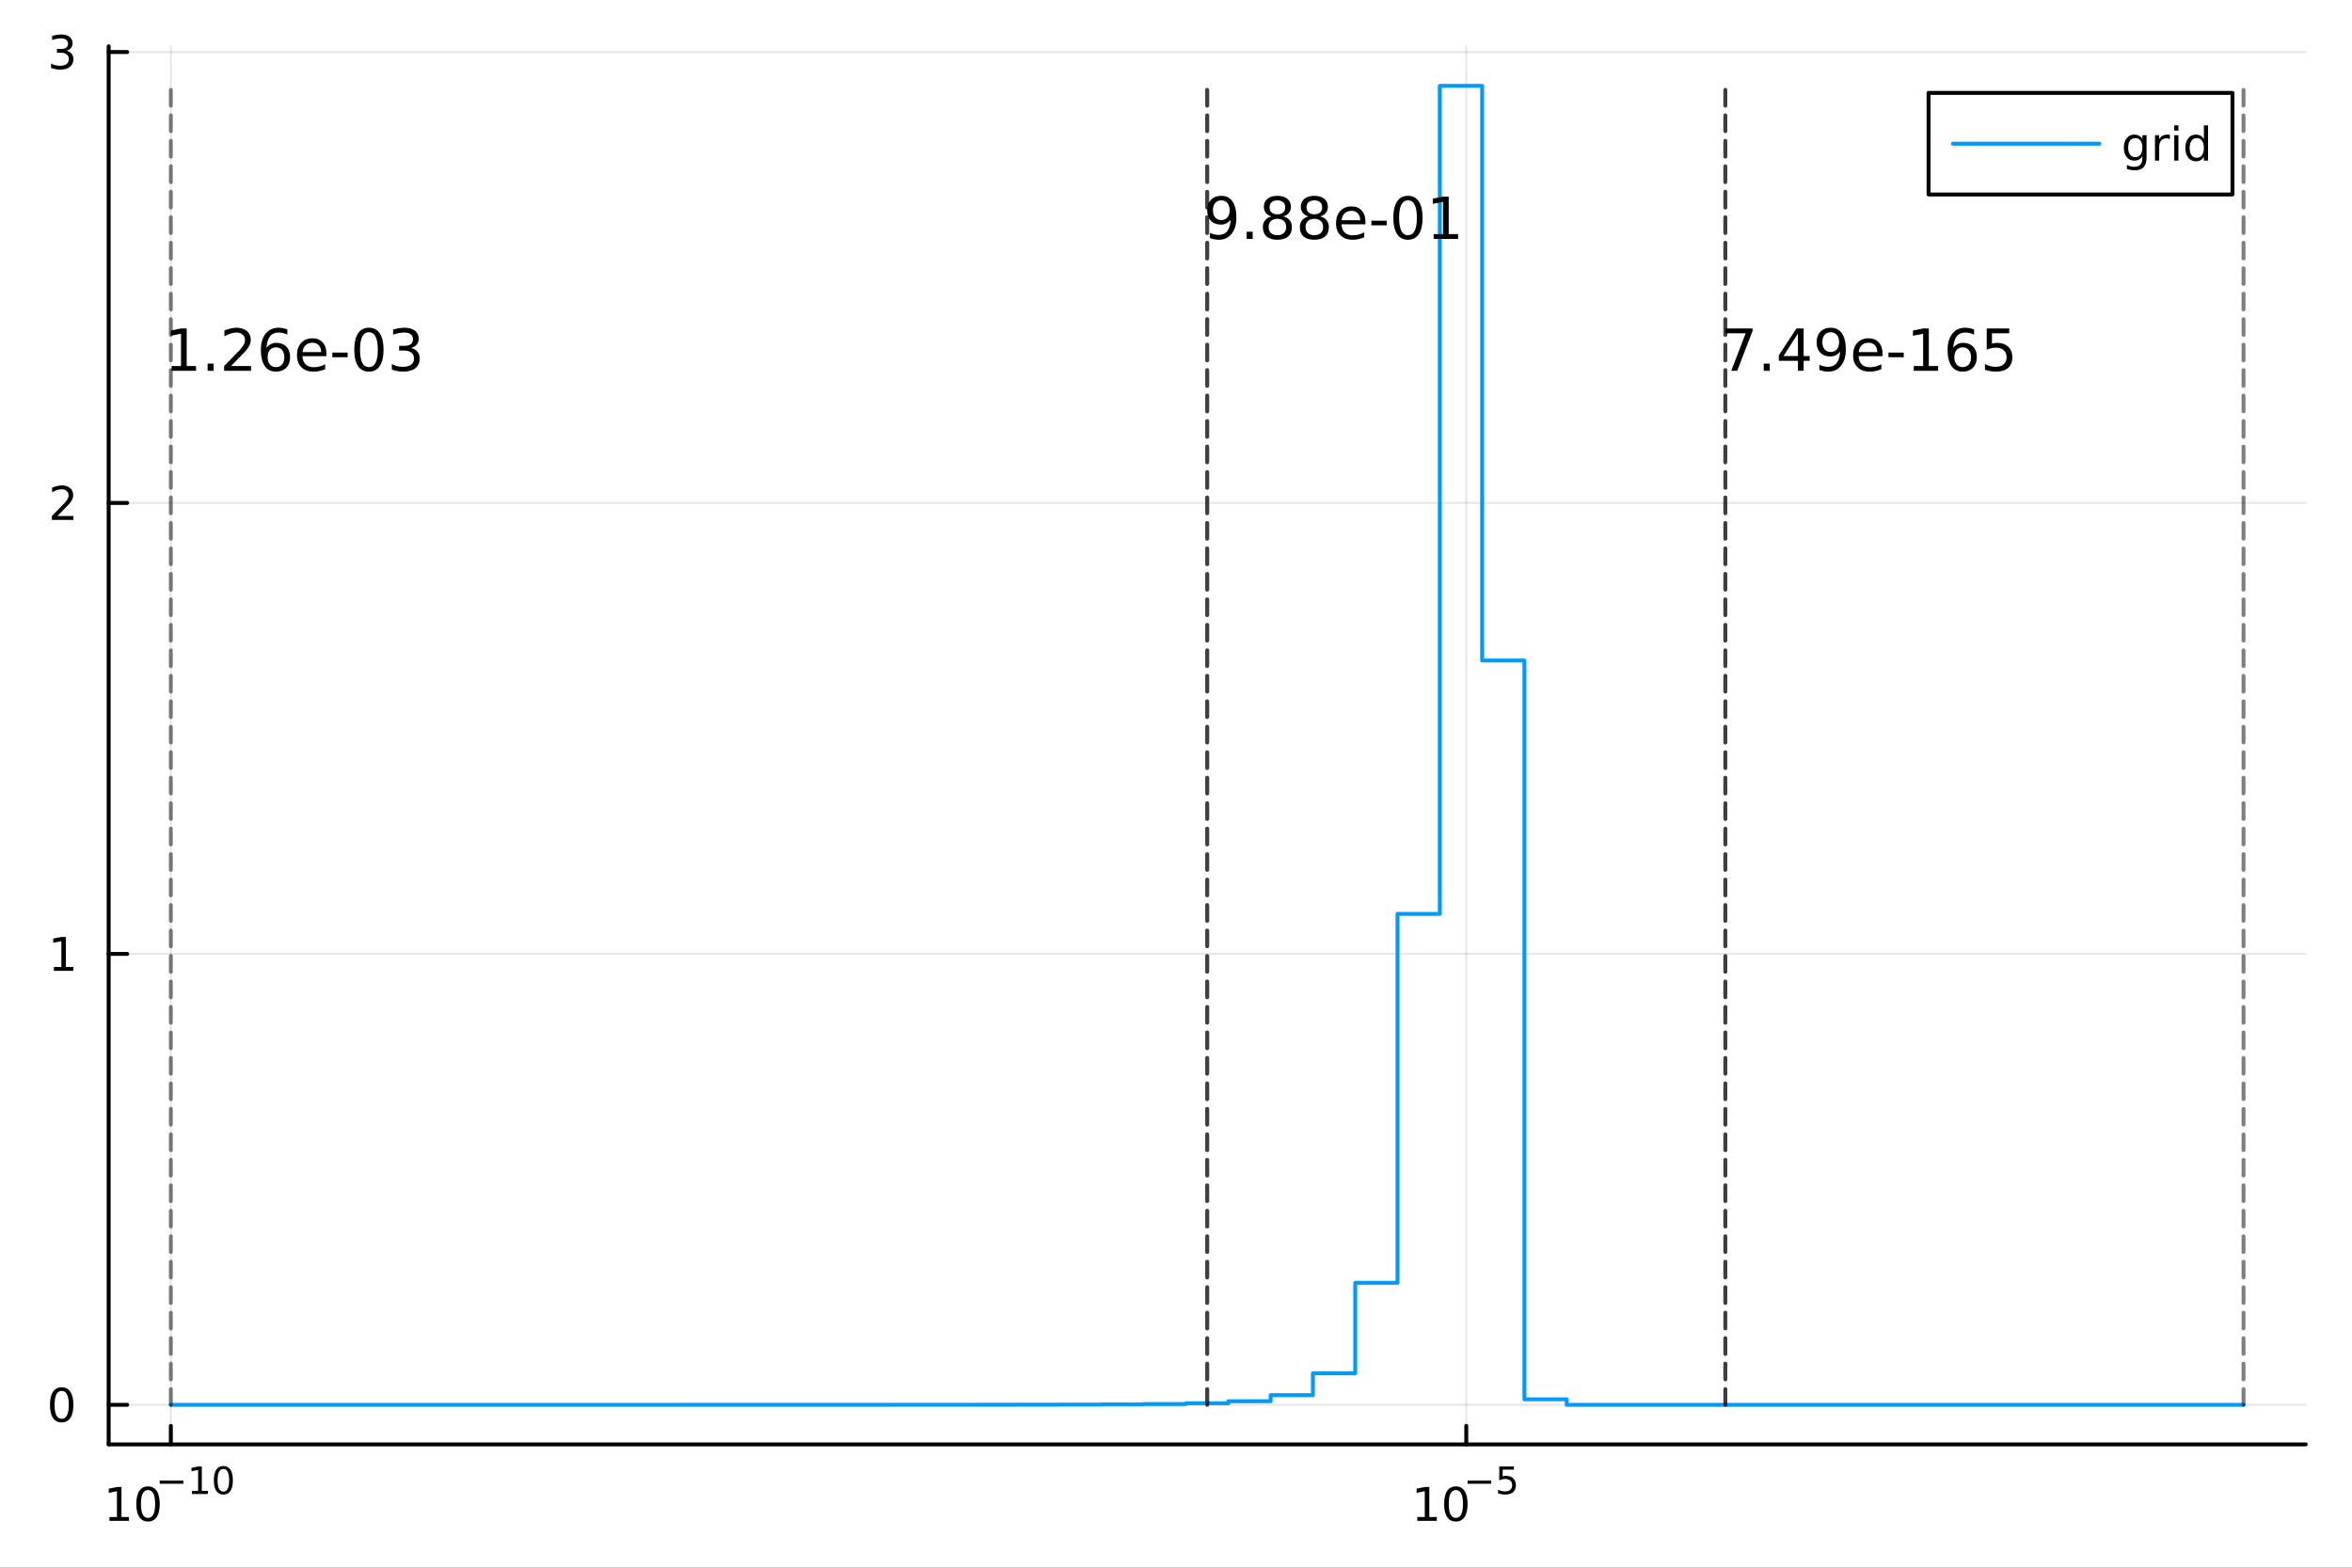 <?xml version="1.0" encoding="utf-8"?>
<svg xmlns="http://www.w3.org/2000/svg" xmlns:xlink="http://www.w3.org/1999/xlink" width="600" height="400" viewBox="0 0 2400 1600">
<rect x="0" y="0" width="2400" height="1600" fill="#333333" stroke="none"/>
<defs>
  <clipPath id="clip350">
    <rect x="0" y="0" width="2400" height="1600"/>
  </clipPath>
</defs>
<path clip-path="url(#clip350)" d="M0 1600 L2400 1600 L2400 0 L0 0  Z" fill="#ffffff" fill-rule="evenodd" fill-opacity="1"/>
<defs>
  <clipPath id="clip351">
    <rect x="480" y="0" width="1681" height="1600"/>
  </clipPath>
</defs>
<path clip-path="url(#clip350)" d="M110.881 1474.16 L2352.76 1474.16 L2352.76 47.244 L110.881 47.244  Z" fill="#ffffff" fill-rule="evenodd" fill-opacity="1"/>
<defs>
  <clipPath id="clip352">
    <rect x="110" y="47" width="2243" height="1428"/>
  </clipPath>
</defs>
<polyline clip-path="url(#clip352)" style="stroke:#000000; stroke-linecap:round; stroke-linejoin:round; stroke-width:2; stroke-opacity:0.1; fill:none" points="174.33,1474.16 174.33,47.244 "/>
<polyline clip-path="url(#clip352)" style="stroke:#000000; stroke-linecap:round; stroke-linejoin:round; stroke-width:2; stroke-opacity:0.1; fill:none" points="1496.19,1474.16 1496.19,47.244 "/>
<polyline clip-path="url(#clip352)" style="stroke:#000000; stroke-linecap:round; stroke-linejoin:round; stroke-width:2; stroke-opacity:0.1; fill:none" points="110.881,1433.78 2352.76,1433.78 "/>
<polyline clip-path="url(#clip352)" style="stroke:#000000; stroke-linecap:round; stroke-linejoin:round; stroke-width:2; stroke-opacity:0.1; fill:none" points="110.881,973.553 2352.76,973.553 "/>
<polyline clip-path="url(#clip352)" style="stroke:#000000; stroke-linecap:round; stroke-linejoin:round; stroke-width:2; stroke-opacity:0.1; fill:none" points="110.881,513.326 2352.76,513.326 "/>
<polyline clip-path="url(#clip352)" style="stroke:#000000; stroke-linecap:round; stroke-linejoin:round; stroke-width:2; stroke-opacity:0.1; fill:none" points="110.881,53.098 2352.76,53.098 "/>
<polyline clip-path="url(#clip350)" style="stroke:#000000; stroke-linecap:round; stroke-linejoin:round; stroke-width:4; stroke-opacity:1; fill:none" points="110.881,1474.16 2352.76,1474.16 "/>
<polyline clip-path="url(#clip350)" style="stroke:#000000; stroke-linecap:round; stroke-linejoin:round; stroke-width:4; stroke-opacity:1; fill:none" points="174.33,1474.16 174.33,1455.27 "/>
<polyline clip-path="url(#clip350)" style="stroke:#000000; stroke-linecap:round; stroke-linejoin:round; stroke-width:4; stroke-opacity:1; fill:none" points="1496.19,1474.16 1496.19,1455.27 "/>
<path clip-path="url(#clip350)" d="M111.694 1548.29 L119.333 1548.29 L119.333 1521.92 L111.023 1523.59 L111.023 1519.33 L119.286 1517.66 L123.962 1517.66 L123.962 1548.29 L131.601 1548.29 L131.601 1552.22 L111.694 1552.22 L111.694 1548.29 Z" fill="#000000" fill-rule="nonzero" fill-opacity="1" /><path clip-path="url(#clip350)" d="M151.045 1520.74 Q147.434 1520.74 145.606 1524.31 Q143.8 1527.85 143.8 1534.98 Q143.8 1542.09 145.606 1545.65 Q147.434 1549.19 151.045 1549.19 Q154.68 1549.19 156.485 1545.65 Q158.314 1542.09 158.314 1534.98 Q158.314 1527.85 156.485 1524.31 Q154.68 1520.74 151.045 1520.74 M151.045 1517.04 Q156.856 1517.04 159.911 1521.65 Q162.99 1526.23 162.99 1534.98 Q162.99 1543.71 159.911 1548.31 Q156.856 1552.9 151.045 1552.9 Q145.235 1552.9 142.157 1548.31 Q139.101 1543.71 139.101 1534.98 Q139.101 1526.23 142.157 1521.65 Q145.235 1517.04 151.045 1517.04 Z" fill="#000000" fill-rule="nonzero" fill-opacity="1" /><path clip-path="url(#clip350)" d="M162.99 1511.14 L187.101 1511.14 L187.101 1514.34 L162.99 1514.34 L162.99 1511.14 Z" fill="#000000" fill-rule="nonzero" fill-opacity="1" /><path clip-path="url(#clip350)" d="M195.96 1521.62 L202.166 1521.62 L202.166 1500.19 L195.414 1501.55 L195.414 1498.09 L202.129 1496.73 L205.928 1496.73 L205.928 1521.62 L212.135 1521.62 L212.135 1524.81 L195.96 1524.81 L195.96 1521.62 Z" fill="#000000" fill-rule="nonzero" fill-opacity="1" /><path clip-path="url(#clip350)" d="M227.933 1499.24 Q224.999 1499.24 223.513 1502.13 Q222.046 1505.01 222.046 1510.8 Q222.046 1516.58 223.513 1519.47 Q224.999 1522.35 227.933 1522.35 Q230.886 1522.35 232.353 1519.47 Q233.839 1516.58 233.839 1510.8 Q233.839 1505.01 232.353 1502.13 Q230.886 1499.24 227.933 1499.24 M227.933 1496.23 Q232.654 1496.23 235.136 1499.97 Q237.638 1503.69 237.638 1510.8 Q237.638 1517.89 235.136 1521.64 Q232.654 1525.36 227.933 1525.36 Q223.212 1525.36 220.711 1521.64 Q218.228 1517.89 218.228 1510.8 Q218.228 1503.69 220.711 1499.97 Q223.212 1496.23 227.933 1496.23 Z" fill="#000000" fill-rule="nonzero" fill-opacity="1" /><path clip-path="url(#clip350)" d="M1446.21 1548.29 L1453.85 1548.29 L1453.85 1521.92 L1445.54 1523.59 L1445.54 1519.33 L1453.8 1517.66 L1458.48 1517.66 L1458.48 1548.29 L1466.12 1548.29 L1466.12 1552.22 L1446.21 1552.22 L1446.21 1548.29 Z" fill="#000000" fill-rule="nonzero" fill-opacity="1" /><path clip-path="url(#clip350)" d="M1485.56 1520.74 Q1481.95 1520.74 1480.12 1524.31 Q1478.32 1527.85 1478.32 1534.98 Q1478.32 1542.09 1480.12 1545.65 Q1481.95 1549.19 1485.56 1549.19 Q1489.2 1549.19 1491 1545.65 Q1492.83 1542.09 1492.83 1534.98 Q1492.83 1527.85 1491 1524.31 Q1489.2 1520.74 1485.56 1520.74 M1485.56 1517.04 Q1491.37 1517.04 1494.43 1521.65 Q1497.51 1526.23 1497.51 1534.98 Q1497.51 1543.71 1494.43 1548.31 Q1491.37 1552.9 1485.56 1552.9 Q1479.75 1552.9 1476.67 1548.31 Q1473.62 1543.71 1473.62 1534.98 Q1473.62 1526.23 1476.67 1521.65 Q1479.75 1517.04 1485.56 1517.04 Z" fill="#000000" fill-rule="nonzero" fill-opacity="1" /><path clip-path="url(#clip350)" d="M1497.51 1511.14 L1521.62 1511.14 L1521.62 1514.34 L1497.51 1514.34 L1497.51 1511.14 Z" fill="#000000" fill-rule="nonzero" fill-opacity="1" /><path clip-path="url(#clip350)" d="M1529.86 1496.73 L1544.77 1496.73 L1544.77 1499.93 L1533.34 1499.93 L1533.34 1506.82 Q1534.16 1506.53 1534.99 1506.4 Q1535.82 1506.25 1536.65 1506.25 Q1541.35 1506.25 1544.09 1508.83 Q1546.84 1511.4 1546.84 1515.81 Q1546.84 1520.34 1544.02 1522.86 Q1541.2 1525.36 1536.06 1525.36 Q1534.3 1525.36 1532.45 1525.06 Q1530.63 1524.76 1528.67 1524.16 L1528.67 1520.34 Q1530.36 1521.26 1532.17 1521.71 Q1533.98 1522.16 1535.99 1522.16 Q1539.24 1522.16 1541.14 1520.45 Q1543.04 1518.74 1543.04 1515.81 Q1543.04 1512.87 1541.14 1511.16 Q1539.24 1509.45 1535.99 1509.45 Q1534.46 1509.45 1532.94 1509.79 Q1531.44 1510.13 1529.86 1510.84 L1529.86 1496.73 Z" fill="#000000" fill-rule="nonzero" fill-opacity="1" /><polyline clip-path="url(#clip350)" style="stroke:#000000; stroke-linecap:round; stroke-linejoin:round; stroke-width:4; stroke-opacity:1; fill:none" points="110.881,1474.16 110.881,47.244 "/>
<polyline clip-path="url(#clip350)" style="stroke:#000000; stroke-linecap:round; stroke-linejoin:round; stroke-width:4; stroke-opacity:1; fill:none" points="110.881,1433.78 129.779,1433.78 "/>
<polyline clip-path="url(#clip350)" style="stroke:#000000; stroke-linecap:round; stroke-linejoin:round; stroke-width:4; stroke-opacity:1; fill:none" points="110.881,973.553 129.779,973.553 "/>
<polyline clip-path="url(#clip350)" style="stroke:#000000; stroke-linecap:round; stroke-linejoin:round; stroke-width:4; stroke-opacity:1; fill:none" points="110.881,513.326 129.779,513.326 "/>
<polyline clip-path="url(#clip350)" style="stroke:#000000; stroke-linecap:round; stroke-linejoin:round; stroke-width:4; stroke-opacity:1; fill:none" points="110.881,53.098 129.779,53.098 "/>
<path clip-path="url(#clip350)" d="M62.937 1419.58 Q59.325 1419.58 57.497 1423.14 Q55.691 1426.69 55.691 1433.81 Q55.691 1440.92 57.497 1444.49 Q59.325 1448.03 62.937 1448.03 Q66.571 1448.03 68.376 1444.49 Q70.205 1440.92 70.205 1433.81 Q70.205 1426.69 68.376 1423.14 Q66.571 1419.58 62.937 1419.58 M62.937 1415.88 Q68.747 1415.88 71.802 1420.48 Q74.881 1425.06 74.881 1433.81 Q74.881 1442.54 71.802 1447.15 Q68.747 1451.73 62.937 1451.73 Q57.126 1451.73 54.048 1447.15 Q50.992 1442.54 50.992 1433.81 Q50.992 1425.06 54.048 1420.48 Q57.126 1415.88 62.937 1415.88 Z" fill="#000000" fill-rule="nonzero" fill-opacity="1" /><path clip-path="url(#clip350)" d="M54.974 986.898 L62.612 986.898 L62.612 960.532 L54.302 962.199 L54.302 957.939 L62.566 956.273 L67.242 956.273 L67.242 986.898 L74.881 986.898 L74.881 990.833 L54.974 990.833 L54.974 986.898 Z" fill="#000000" fill-rule="nonzero" fill-opacity="1" /><path clip-path="url(#clip350)" d="M58.562 526.67 L74.881 526.67 L74.881 530.606 L52.937 530.606 L52.937 526.67 Q55.599 523.916 60.182 519.286 Q64.788 514.633 65.969 513.291 Q68.214 510.768 69.094 509.032 Q69.997 507.272 69.997 505.583 Q69.997 502.828 68.052 501.092 Q66.131 499.356 63.029 499.356 Q60.83 499.356 58.376 500.12 Q55.946 500.883 53.168 502.434 L53.168 497.712 Q55.992 496.578 58.446 495.999 Q60.9 495.421 62.937 495.421 Q68.307 495.421 71.501 498.106 Q74.696 500.791 74.696 505.282 Q74.696 507.411 73.885 509.332 Q73.099 511.231 70.992 513.823 Q70.413 514.494 67.311 517.712 Q64.21 520.906 58.562 526.67 Z" fill="#000000" fill-rule="nonzero" fill-opacity="1" /><path clip-path="url(#clip350)" d="M67.751 51.744 Q71.108 52.462 72.983 54.73 Q74.881 56.999 74.881 60.332 Q74.881 65.448 71.362 68.249 Q67.844 71.049 61.362 71.049 Q59.187 71.049 56.872 70.61 Q54.58 70.193 52.126 69.337 L52.126 64.823 Q54.071 65.957 56.386 66.536 Q58.7 67.114 61.224 67.114 Q65.622 67.114 67.913 65.378 Q70.228 63.642 70.228 60.332 Q70.228 57.276 68.075 55.563 Q65.946 53.827 62.126 53.827 L58.099 53.827 L58.099 49.985 L62.312 49.985 Q65.761 49.985 67.589 48.619 Q69.418 47.23 69.418 44.638 Q69.418 41.976 67.52 40.564 Q65.645 39.128 62.126 39.128 Q60.205 39.128 58.006 39.545 Q55.807 39.962 53.168 40.841 L53.168 36.675 Q55.83 35.934 58.145 35.564 Q60.483 35.193 62.543 35.193 Q67.867 35.193 70.969 37.624 Q74.071 40.031 74.071 44.151 Q74.071 47.022 72.427 49.013 Q70.784 50.98 67.751 51.744 Z" fill="#000000" fill-rule="nonzero" fill-opacity="1" /><polyline clip-path="url(#clip352)" style="stroke:#009af9; stroke-linecap:round; stroke-linejoin:round; stroke-width:4; stroke-opacity:1; fill:none" points="174.33,1433.78 217.493,1433.78 217.493,1433.78 260.656,1433.78 260.656,1433.78 303.819,1433.78 303.819,1433.78 346.981,1433.78 346.981,1433.78 390.144,1433.78 390.144,1433.78 433.307,1433.78 433.307,1433.78 476.47,1433.78 476.47,1433.78 519.632,1433.78 519.632,1433.78 562.795,1433.78 562.795,1433.78 605.958,1433.78 605.958,1433.78 649.121,1433.78 649.121,1433.78 692.284,1433.78 692.284,1433.77 735.446,1433.77 735.446,1433.77 778.609,1433.77 778.609,1433.77 821.772,1433.77 821.772,1433.76 864.935,1433.76 864.935,1433.75 908.098,1433.75 908.098,1433.74 951.26,1433.74 951.26,1433.72 994.423,1433.72 994.423,1433.68 1037.59,1433.68 1037.59,1433.62 1080.75,1433.62 1080.75,1433.53 1123.91,1433.53 1123.91,1433.35 1167.07,1433.35 1167.07,1432.98 1210.24,1432.98 1210.24,1432.18 1253.4,1432.18 1253.4,1430.11 1296.56,1430.11 1296.56,1423.91 1339.73,1423.91 1339.73,1401.64 1382.89,1401.64 1382.89,1309.24 1426.05,1309.24 1426.05,932.724 1469.21,932.724 1469.21,87.629 1512.38,87.629 1512.38,674.11 1555.54,674.11 1555.54,1428.16 1598.7,1428.16 1598.7,1433.78 1641.86,1433.78 1641.86,1433.78 1685.03,1433.78 1728.19,1433.78 1771.35,1433.78 1814.52,1433.78 1857.68,1433.78 1900.84,1433.78 1944,1433.78 1987.17,1433.78 2030.33,1433.78 2073.49,1433.78 2116.66,1433.78 2159.82,1433.78 2202.98,1433.78 2246.14,1433.78 2289.31,1433.78 "/>
<polyline clip-path="url(#clip352)" style="stroke:#000000; stroke-linecap:round; stroke-linejoin:round; stroke-width:4; stroke-opacity:0.5; fill:none" stroke-dasharray="16, 10" points="174.33,1433.78 174.33,87.629 "/>
<polyline clip-path="url(#clip352)" style="stroke:#000000; stroke-linecap:round; stroke-linejoin:round; stroke-width:4; stroke-opacity:0.5; fill:none" stroke-dasharray="16, 10" points="1231.82,1433.78 1231.82,87.629 "/>
<polyline clip-path="url(#clip352)" style="stroke:#000000; stroke-linecap:round; stroke-linejoin:round; stroke-width:4; stroke-opacity:0.5; fill:none" stroke-dasharray="16, 10" points="1231.82,1433.78 1231.82,87.629 "/>
<polyline clip-path="url(#clip352)" style="stroke:#000000; stroke-linecap:round; stroke-linejoin:round; stroke-width:4; stroke-opacity:0.5; fill:none" stroke-dasharray="16, 10" points="1760.56,1433.78 1760.56,87.629 "/>
<polyline clip-path="url(#clip352)" style="stroke:#000000; stroke-linecap:round; stroke-linejoin:round; stroke-width:4; stroke-opacity:0.5; fill:none" stroke-dasharray="16, 10" points="1760.56,1433.78 1760.56,87.629 "/>
<polyline clip-path="url(#clip352)" style="stroke:#000000; stroke-linecap:round; stroke-linejoin:round; stroke-width:4; stroke-opacity:0.5; fill:none" stroke-dasharray="16, 10" points="2289.31,1433.78 2289.31,87.629 "/>
<path clip-path="url(#clip350)" d="M1967.91 198.488 L2278.03 198.488 L2278.03 94.808 L1967.91 94.808  Z" fill="#ffffff" fill-rule="evenodd" fill-opacity="1"/>
<polyline clip-path="url(#clip350)" style="stroke:#000000; stroke-linecap:round; stroke-linejoin:round; stroke-width:4; stroke-opacity:1; fill:none" points="1967.91,198.488 2278.03,198.488 2278.03,94.808 1967.91,94.808 1967.91,198.488 "/>
<polyline clip-path="url(#clip350)" style="stroke:#009af9; stroke-linecap:round; stroke-linejoin:round; stroke-width:4; stroke-opacity:1; fill:none" points="1992.82,146.648 2142.28,146.648 "/>
<path clip-path="url(#clip350)" d="M2186.1 150.664 Q2186.1 146.035 2184.18 143.488 Q2182.28 140.942 2178.84 140.942 Q2175.41 140.942 2173.49 143.488 Q2171.59 146.035 2171.59 150.664 Q2171.59 155.271 2173.49 157.817 Q2175.41 160.363 2178.84 160.363 Q2182.28 160.363 2184.18 157.817 Q2186.1 155.271 2186.1 150.664 M2190.36 160.711 Q2190.36 167.331 2187.42 170.548 Q2184.48 173.789 2178.42 173.789 Q2176.17 173.789 2174.18 173.442 Q2172.19 173.118 2170.32 172.423 L2170.32 168.28 Q2172.19 169.298 2174.02 169.785 Q2175.85 170.271 2177.75 170.271 Q2181.94 170.271 2184.02 168.072 Q2186.1 165.896 2186.1 161.474 L2186.1 159.368 Q2184.78 161.66 2182.72 162.794 Q2180.66 163.928 2177.79 163.928 Q2173.02 163.928 2170.11 160.294 Q2167.19 156.66 2167.19 150.664 Q2167.19 144.646 2170.11 141.012 Q2173.02 137.377 2177.79 137.377 Q2180.66 137.377 2182.72 138.512 Q2184.78 139.646 2186.1 141.937 L2186.1 138.002 L2190.36 138.002 L2190.36 160.711 Z" fill="#000000" fill-rule="nonzero" fill-opacity="1" /><path clip-path="url(#clip350)" d="M2214.16 141.984 Q2213.44 141.567 2212.58 141.382 Q2211.75 141.174 2210.73 141.174 Q2207.12 141.174 2205.18 143.535 Q2203.26 145.873 2203.26 150.271 L2203.26 163.928 L2198.97 163.928 L2198.97 138.002 L2203.26 138.002 L2203.26 142.03 Q2204.6 139.669 2206.75 138.535 Q2208.9 137.377 2211.98 137.377 Q2212.42 137.377 2212.96 137.447 Q2213.49 137.493 2214.14 137.609 L2214.16 141.984 Z" fill="#000000" fill-rule="nonzero" fill-opacity="1" /><path clip-path="url(#clip350)" d="M2218.63 138.002 L2222.89 138.002 L2222.89 163.928 L2218.63 163.928 L2218.63 138.002 M2218.63 127.91 L2222.89 127.91 L2222.89 133.303 L2218.63 133.303 L2218.63 127.91 Z" fill="#000000" fill-rule="nonzero" fill-opacity="1" /><path clip-path="url(#clip350)" d="M2248.86 141.937 L2248.86 127.91 L2253.12 127.91 L2253.12 163.928 L2248.86 163.928 L2248.86 160.039 Q2247.52 162.354 2245.46 163.488 Q2243.42 164.599 2240.55 164.599 Q2235.85 164.599 2232.89 160.849 Q2229.95 157.099 2229.95 150.988 Q2229.95 144.877 2232.89 141.127 Q2235.85 137.377 2240.55 137.377 Q2243.42 137.377 2245.46 138.512 Q2247.52 139.623 2248.86 141.937 M2234.34 150.988 Q2234.34 155.687 2236.27 158.373 Q2238.21 161.035 2241.59 161.035 Q2244.97 161.035 2246.91 158.373 Q2248.86 155.687 2248.86 150.988 Q2248.86 146.289 2246.91 143.627 Q2244.97 140.942 2241.59 140.942 Q2238.21 140.942 2236.27 143.627 Q2234.34 146.289 2234.34 150.988 Z" fill="#000000" fill-rule="nonzero" fill-opacity="1" /><path clip-path="url(#clip350)" d="M175.169 373.54 L184.718 373.54 L184.718 340.583 L174.33 342.666 L174.33 337.342 L184.66 335.259 L190.505 335.259 L190.505 373.54 L200.053 373.54 L200.053 378.459 L175.169 378.459 L175.169 373.54 Z" fill="#000000" fill-rule="nonzero" fill-opacity="1" /><path clip-path="url(#clip350)" d="M211.859 371.109 L217.964 371.109 L217.964 378.459 L211.859 378.459 L211.859 371.109 Z" fill="#000000" fill-rule="nonzero" fill-opacity="1" /><path clip-path="url(#clip350)" d="M235.73 373.54 L256.13 373.54 L256.13 378.459 L228.699 378.459 L228.699 373.54 Q232.027 370.097 237.756 364.31 Q243.514 358.494 244.99 356.816 Q247.796 353.662 248.896 351.491 Q250.024 349.292 250.024 347.18 Q250.024 343.737 247.594 341.567 Q245.192 339.397 241.315 339.397 Q238.566 339.397 235.499 340.352 Q232.461 341.306 228.988 343.245 L228.988 337.342 Q232.519 335.924 235.586 335.201 Q238.653 334.478 241.199 334.478 Q247.912 334.478 251.905 337.834 Q255.898 341.191 255.898 346.804 Q255.898 349.466 254.885 351.868 Q253.902 354.24 251.268 357.481 Q250.545 358.32 246.668 362.342 Q242.79 366.335 235.73 373.54 Z" fill="#000000" fill-rule="nonzero" fill-opacity="1" /><path clip-path="url(#clip350)" d="M281.621 354.53 Q277.686 354.53 275.371 357.221 Q273.085 359.912 273.085 364.599 Q273.085 369.258 275.371 371.977 Q277.686 374.668 281.621 374.668 Q285.556 374.668 287.842 371.977 Q290.157 369.258 290.157 364.599 Q290.157 359.912 287.842 357.221 Q285.556 354.53 281.621 354.53 M293.224 336.214 L293.224 341.538 Q291.025 340.496 288.768 339.946 Q286.54 339.397 284.341 339.397 Q278.554 339.397 275.487 343.303 Q272.449 347.209 272.015 355.108 Q273.722 352.591 276.297 351.26 Q278.872 349.9 281.968 349.9 Q288.479 349.9 292.24 353.864 Q296.031 357.799 296.031 364.599 Q296.031 371.254 292.096 375.276 Q288.161 379.298 281.621 379.298 Q274.127 379.298 270.163 373.569 Q266.199 367.811 266.199 356.902 Q266.199 346.659 271.06 340.583 Q275.921 334.478 284.11 334.478 Q286.309 334.478 288.537 334.912 Q290.794 335.346 293.224 336.214 Z" fill="#000000" fill-rule="nonzero" fill-opacity="1" /><path clip-path="url(#clip350)" d="M333.068 360.924 L333.068 363.528 L308.589 363.528 Q308.936 369.026 311.887 371.92 Q314.868 374.784 320.163 374.784 Q323.23 374.784 326.094 374.032 Q328.988 373.28 331.824 371.775 L331.824 376.81 Q328.959 378.025 325.95 378.661 Q322.94 379.298 319.844 379.298 Q312.09 379.298 307.547 374.784 Q303.033 370.27 303.033 362.574 Q303.033 354.616 307.316 349.958 Q311.627 345.27 318.919 345.27 Q325.458 345.27 329.248 349.495 Q333.068 353.691 333.068 360.924 M327.744 359.362 Q327.686 354.993 325.284 352.388 Q322.912 349.784 318.976 349.784 Q314.52 349.784 311.829 352.302 Q309.167 354.819 308.762 359.391 L327.744 359.362 Z" fill="#000000" fill-rule="nonzero" fill-opacity="1" /><path clip-path="url(#clip350)" d="M339.115 359.854 L354.711 359.854 L354.711 364.599 L339.115 364.599 L339.115 359.854 Z" fill="#000000" fill-rule="nonzero" fill-opacity="1" /><path clip-path="url(#clip350)" d="M376.441 339.107 Q371.928 339.107 369.642 343.563 Q367.385 347.99 367.385 356.902 Q367.385 365.785 369.642 370.241 Q371.928 374.668 376.441 374.668 Q380.984 374.668 383.241 370.241 Q385.527 365.785 385.527 356.902 Q385.527 347.99 383.241 343.563 Q380.984 339.107 376.441 339.107 M376.441 334.478 Q383.704 334.478 387.523 340.236 Q391.372 345.965 391.372 356.902 Q391.372 367.811 387.523 373.569 Q383.704 379.298 376.441 379.298 Q369.179 379.298 365.33 373.569 Q361.511 367.811 361.511 356.902 Q361.511 345.965 365.33 340.236 Q369.179 334.478 376.441 334.478 Z" fill="#000000" fill-rule="nonzero" fill-opacity="1" /><path clip-path="url(#clip350)" d="M419.352 355.166 Q423.548 356.063 425.891 358.899 Q428.264 361.734 428.264 365.901 Q428.264 372.296 423.866 375.797 Q419.468 379.298 411.366 379.298 Q408.646 379.298 405.753 378.748 Q402.888 378.227 399.821 377.157 L399.821 371.515 Q402.251 372.932 405.145 373.656 Q408.038 374.379 411.192 374.379 Q416.69 374.379 419.555 372.209 Q422.448 370.039 422.448 365.901 Q422.448 362.082 419.757 359.941 Q417.095 357.77 412.321 357.77 L407.286 357.77 L407.286 352.967 L412.552 352.967 Q416.864 352.967 419.149 351.26 Q421.435 349.524 421.435 346.283 Q421.435 342.956 419.063 341.191 Q416.719 339.397 412.321 339.397 Q409.919 339.397 407.17 339.917 Q404.422 340.438 401.123 341.538 L401.123 336.33 Q404.45 335.404 407.344 334.941 Q410.266 334.478 412.842 334.478 Q419.497 334.478 423.374 337.516 Q427.251 340.525 427.251 345.676 Q427.251 349.263 425.197 351.752 Q423.143 354.211 419.352 355.166 Z" fill="#000000" fill-rule="nonzero" fill-opacity="1" /><path clip-path="url(#clip350)" d="M1234.6 242.947 L1234.6 237.623 Q1236.8 238.664 1239.05 239.214 Q1241.31 239.764 1243.48 239.764 Q1249.27 239.764 1252.3 235.887 Q1255.37 231.98 1255.81 224.052 Q1254.13 226.541 1251.55 227.872 Q1248.98 229.203 1245.85 229.203 Q1239.37 229.203 1235.58 225.296 Q1231.82 221.361 1231.82 214.562 Q1231.82 207.906 1235.75 203.885 Q1239.69 199.863 1246.23 199.863 Q1253.72 199.863 1257.66 205.621 Q1261.62 211.35 1261.62 222.287 Q1261.62 232.501 1256.76 238.607 Q1251.93 244.683 1243.74 244.683 Q1241.54 244.683 1239.28 244.249 Q1237.03 243.815 1234.6 242.947 M1246.23 224.631 Q1250.16 224.631 1252.45 221.94 Q1254.76 219.249 1254.76 214.562 Q1254.76 209.903 1252.45 207.212 Q1250.16 204.492 1246.23 204.492 Q1242.29 204.492 1239.98 207.212 Q1237.69 209.903 1237.69 214.562 Q1237.69 219.249 1239.98 221.94 Q1242.29 224.631 1246.23 224.631 Z" fill="#000000" fill-rule="nonzero" fill-opacity="1" /><path clip-path="url(#clip350)" d="M1272.12 236.494 L1278.23 236.494 L1278.23 243.844 L1272.12 243.844 L1272.12 236.494 Z" fill="#000000" fill-rule="nonzero" fill-opacity="1" /><path clip-path="url(#clip350)" d="M1303.46 223.329 Q1299.29 223.329 1296.89 225.557 Q1294.52 227.785 1294.52 231.691 Q1294.52 235.597 1296.89 237.825 Q1299.29 240.053 1303.46 240.053 Q1307.63 240.053 1310.03 237.825 Q1312.43 235.568 1312.43 231.691 Q1312.43 227.785 1310.03 225.557 Q1307.66 223.329 1303.46 223.329 M1297.62 220.84 Q1293.86 219.915 1291.74 217.339 Q1289.66 214.764 1289.66 211.06 Q1289.66 205.881 1293.33 202.872 Q1297.04 199.863 1303.46 199.863 Q1309.91 199.863 1313.59 202.872 Q1317.26 205.881 1317.26 211.06 Q1317.26 214.764 1315.15 217.339 Q1313.07 219.915 1309.34 220.84 Q1313.56 221.824 1315.9 224.689 Q1318.28 227.553 1318.28 231.691 Q1318.28 237.97 1314.43 241.326 Q1310.61 244.683 1303.46 244.683 Q1296.31 244.683 1292.47 241.326 Q1288.65 237.97 1288.65 231.691 Q1288.65 227.553 1291.02 224.689 Q1293.39 221.824 1297.62 220.84 M1295.48 211.61 Q1295.48 214.967 1297.56 216.847 Q1299.67 218.728 1303.46 218.728 Q1307.22 218.728 1309.34 216.847 Q1311.48 214.967 1311.48 211.61 Q1311.48 208.254 1309.34 206.373 Q1307.22 204.492 1303.46 204.492 Q1299.67 204.492 1297.56 206.373 Q1295.48 208.254 1295.48 211.61 Z" fill="#000000" fill-rule="nonzero" fill-opacity="1" /><path clip-path="url(#clip350)" d="M1341.16 223.329 Q1337 223.329 1334.6 225.557 Q1332.22 227.785 1332.22 231.691 Q1332.22 235.597 1334.6 237.825 Q1337 240.053 1341.16 240.053 Q1345.33 240.053 1347.73 237.825 Q1350.13 235.568 1350.13 231.691 Q1350.13 227.785 1347.73 225.557 Q1345.36 223.329 1341.16 223.329 M1335.32 220.84 Q1331.56 219.915 1329.45 217.339 Q1327.36 214.764 1327.36 211.06 Q1327.36 205.881 1331.04 202.872 Q1334.74 199.863 1341.16 199.863 Q1347.62 199.863 1351.29 202.872 Q1354.97 205.881 1354.97 211.06 Q1354.97 214.764 1352.85 217.339 Q1350.77 219.915 1347.04 220.84 Q1351.26 221.824 1353.61 224.689 Q1355.98 227.553 1355.98 231.691 Q1355.98 237.97 1352.13 241.326 Q1348.31 244.683 1341.16 244.683 Q1334.02 244.683 1330.17 241.326 Q1326.35 237.97 1326.35 231.691 Q1326.35 227.553 1328.72 224.689 Q1331.09 221.824 1335.32 220.84 M1333.18 211.61 Q1333.18 214.967 1335.26 216.847 Q1337.37 218.728 1341.16 218.728 Q1344.93 218.728 1347.04 216.847 Q1349.18 214.967 1349.18 211.61 Q1349.18 208.254 1347.04 206.373 Q1344.93 204.492 1341.16 204.492 Q1337.37 204.492 1335.26 206.373 Q1333.18 208.254 1333.18 211.61 Z" fill="#000000" fill-rule="nonzero" fill-opacity="1" /><path clip-path="url(#clip350)" d="M1393.33 226.309 L1393.33 228.913 L1368.85 228.913 Q1369.2 234.411 1372.15 237.304 Q1375.13 240.169 1380.43 240.169 Q1383.5 240.169 1386.36 239.417 Q1389.25 238.664 1392.09 237.16 L1392.09 242.194 Q1389.22 243.41 1386.22 244.046 Q1383.21 244.683 1380.11 244.683 Q1372.36 244.683 1367.81 240.169 Q1363.3 235.655 1363.3 227.958 Q1363.3 220.001 1367.58 215.343 Q1371.89 210.655 1379.18 210.655 Q1385.72 210.655 1389.51 214.88 Q1393.33 219.075 1393.33 226.309 M1388.01 224.747 Q1387.95 220.377 1385.55 217.773 Q1383.18 215.169 1379.24 215.169 Q1374.79 215.169 1372.1 217.687 Q1369.43 220.204 1369.03 224.776 L1388.01 224.747 Z" fill="#000000" fill-rule="nonzero" fill-opacity="1" /><path clip-path="url(#clip350)" d="M1399.38 225.239 L1414.98 225.239 L1414.98 229.984 L1399.38 229.984 L1399.38 225.239 Z" fill="#000000" fill-rule="nonzero" fill-opacity="1" /><path clip-path="url(#clip350)" d="M1436.71 204.492 Q1432.19 204.492 1429.91 208.948 Q1427.65 213.375 1427.65 222.287 Q1427.65 231.17 1429.91 235.626 Q1432.19 240.053 1436.71 240.053 Q1441.25 240.053 1443.51 235.626 Q1445.79 231.17 1445.79 222.287 Q1445.79 213.375 1443.51 208.948 Q1441.25 204.492 1436.71 204.492 M1436.71 199.863 Q1443.97 199.863 1447.79 205.621 Q1451.64 211.35 1451.64 222.287 Q1451.64 233.196 1447.79 238.954 Q1443.97 244.683 1436.71 244.683 Q1429.44 244.683 1425.6 238.954 Q1421.78 233.196 1421.78 222.287 Q1421.78 211.35 1425.6 205.621 Q1429.44 199.863 1436.71 199.863 Z" fill="#000000" fill-rule="nonzero" fill-opacity="1" /><path clip-path="url(#clip350)" d="M1462.92 238.925 L1472.47 238.925 L1472.47 205.968 L1462.08 208.051 L1462.08 202.727 L1472.41 200.644 L1478.26 200.644 L1478.26 238.925 L1487.81 238.925 L1487.81 243.844 L1462.92 243.844 L1462.92 238.925 Z" fill="#000000" fill-rule="nonzero" fill-opacity="1" /><path clip-path="url(#clip350)" d="M1760.56 335.259 L1788.34 335.259 L1788.34 337.747 L1772.66 378.459 L1766.55 378.459 L1781.31 340.178 L1760.56 340.178 L1760.56 335.259 Z" fill="#000000" fill-rule="nonzero" fill-opacity="1" /><path clip-path="url(#clip350)" d="M1799.74 371.109 L1805.85 371.109 L1805.85 378.459 L1799.74 378.459 L1799.74 371.109 Z" fill="#000000" fill-rule="nonzero" fill-opacity="1" /><path clip-path="url(#clip350)" d="M1834.64 340.352 L1819.88 363.413 L1834.64 363.413 L1834.64 340.352 M1833.1 335.259 L1840.45 335.259 L1840.45 363.413 L1846.62 363.413 L1846.62 368.274 L1840.45 368.274 L1840.45 378.459 L1834.64 378.459 L1834.64 368.274 L1815.13 368.274 L1815.13 362.631 L1833.1 335.259 Z" fill="#000000" fill-rule="nonzero" fill-opacity="1" /><path clip-path="url(#clip350)" d="M1856.45 377.562 L1856.45 372.238 Q1858.65 373.28 1860.91 373.829 Q1863.17 374.379 1865.34 374.379 Q1871.12 374.379 1874.16 370.502 Q1877.23 366.596 1877.66 358.667 Q1875.98 361.156 1873.41 362.487 Q1870.83 363.818 1867.71 363.818 Q1861.23 363.818 1857.44 359.912 Q1853.68 355.976 1853.68 349.177 Q1853.68 342.522 1857.61 338.5 Q1861.55 334.478 1868.09 334.478 Q1875.58 334.478 1879.51 340.236 Q1883.48 345.965 1883.48 356.902 Q1883.48 367.116 1878.62 373.222 Q1873.79 379.298 1865.6 379.298 Q1863.4 379.298 1861.14 378.864 Q1858.88 378.43 1856.45 377.562 M1868.09 359.246 Q1872.02 359.246 1874.31 356.555 Q1876.62 353.864 1876.62 349.177 Q1876.62 344.518 1874.31 341.827 Q1872.02 339.107 1868.09 339.107 Q1864.15 339.107 1861.84 341.827 Q1859.55 344.518 1859.55 349.177 Q1859.55 353.864 1861.84 356.555 Q1864.15 359.246 1868.09 359.246 Z" fill="#000000" fill-rule="nonzero" fill-opacity="1" /><path clip-path="url(#clip350)" d="M1920.95 360.924 L1920.95 363.528 L1896.47 363.528 Q1896.82 369.026 1899.77 371.92 Q1902.75 374.784 1908.04 374.784 Q1911.11 374.784 1913.98 374.032 Q1916.87 373.28 1919.71 371.775 L1919.71 376.81 Q1916.84 378.025 1913.83 378.661 Q1910.82 379.298 1907.73 379.298 Q1899.97 379.298 1895.43 374.784 Q1890.91 370.27 1890.91 362.574 Q1890.91 354.616 1895.2 349.958 Q1899.51 345.27 1906.8 345.27 Q1913.34 345.27 1917.13 349.495 Q1920.95 353.691 1920.95 360.924 M1915.63 359.362 Q1915.57 354.993 1913.17 352.388 Q1910.79 349.784 1906.86 349.784 Q1902.4 349.784 1899.71 352.302 Q1897.05 354.819 1896.64 359.391 L1915.63 359.362 Z" fill="#000000" fill-rule="nonzero" fill-opacity="1" /><path clip-path="url(#clip350)" d="M1927 359.854 L1942.59 359.854 L1942.59 364.599 L1927 364.599 L1927 359.854 Z" fill="#000000" fill-rule="nonzero" fill-opacity="1" /><path clip-path="url(#clip350)" d="M1952.84 373.54 L1962.38 373.54 L1962.38 340.583 L1952 342.666 L1952 337.342 L1962.33 335.259 L1968.17 335.259 L1968.17 373.54 L1977.72 373.54 L1977.72 378.459 L1952.84 378.459 L1952.84 373.54 Z" fill="#000000" fill-rule="nonzero" fill-opacity="1" /><path clip-path="url(#clip350)" d="M2002.75 354.53 Q1998.81 354.53 1996.5 357.221 Q1994.21 359.912 1994.21 364.599 Q1994.21 369.258 1996.5 371.977 Q1998.81 374.668 2002.75 374.668 Q2006.68 374.668 2008.97 371.977 Q2011.28 369.258 2011.28 364.599 Q2011.28 359.912 2008.97 357.221 Q2006.68 354.53 2002.75 354.53 M2014.35 336.214 L2014.35 341.538 Q2012.15 340.496 2009.9 339.946 Q2007.67 339.397 2005.47 339.397 Q1999.68 339.397 1996.61 343.303 Q1993.58 347.209 1993.14 355.108 Q1994.85 352.591 1997.42 351.26 Q2000 349.9 2003.1 349.9 Q2009.61 349.9 2013.37 353.864 Q2017.16 357.799 2017.16 364.599 Q2017.16 371.254 2013.22 375.276 Q2009.29 379.298 2002.75 379.298 Q1995.25 379.298 1991.29 373.569 Q1987.33 367.811 1987.33 356.902 Q1987.33 346.659 1992.19 340.583 Q1997.05 334.478 2005.24 334.478 Q2007.44 334.478 2009.66 334.912 Q2011.92 335.346 2014.35 336.214 Z" fill="#000000" fill-rule="nonzero" fill-opacity="1" /><path clip-path="url(#clip350)" d="M2027.29 335.259 L2050.23 335.259 L2050.23 340.178 L2032.64 340.178 L2032.64 350.768 Q2033.91 350.334 2035.18 350.132 Q2036.46 349.9 2037.73 349.9 Q2044.96 349.9 2049.19 353.864 Q2053.41 357.828 2053.41 364.599 Q2053.41 371.572 2049.07 375.45 Q2044.73 379.298 2036.83 379.298 Q2034.11 379.298 2031.28 378.835 Q2028.47 378.372 2025.46 377.446 L2025.46 371.572 Q2028.07 372.99 2030.84 373.685 Q2033.62 374.379 2036.72 374.379 Q2041.72 374.379 2044.65 371.746 Q2047.57 369.113 2047.57 364.599 Q2047.57 360.085 2044.65 357.452 Q2041.72 354.819 2036.72 354.819 Q2034.37 354.819 2032.03 355.34 Q2029.72 355.861 2027.29 356.96 L2027.29 335.259 Z" fill="#000000" fill-rule="nonzero" fill-opacity="1" /></svg>
